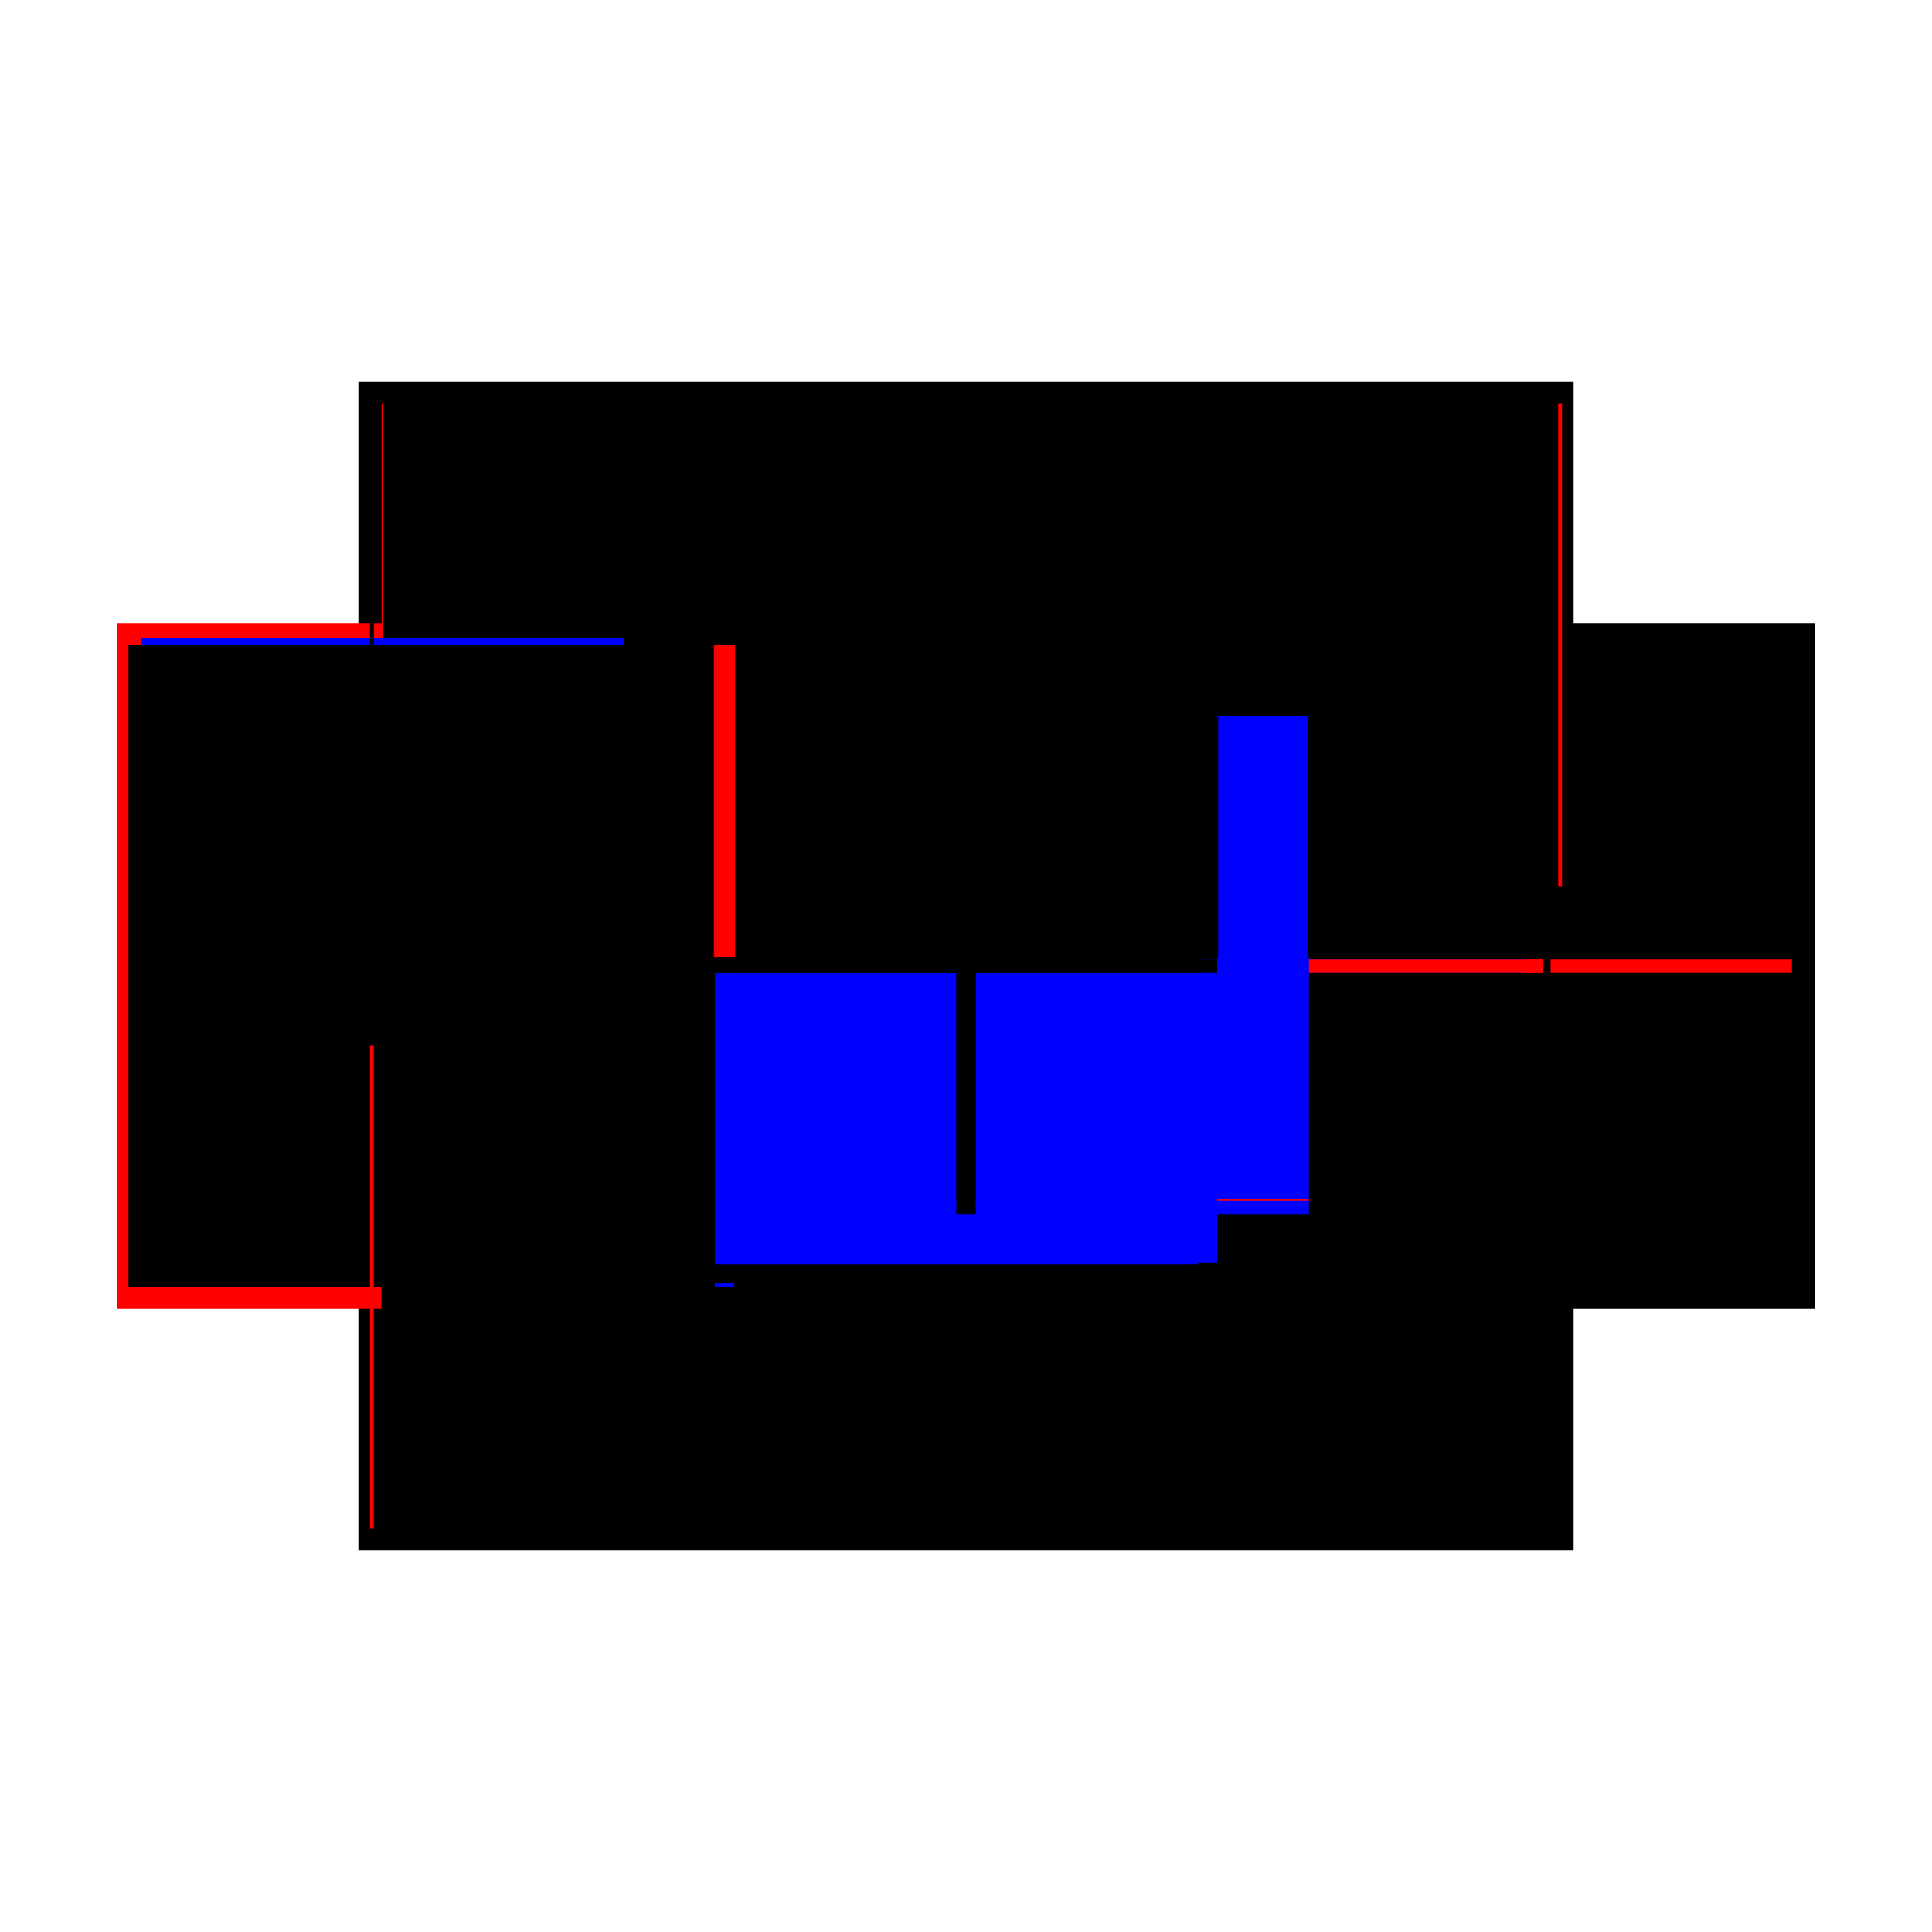 <?xml version="1.0" encoding="utf-8" ?>
<svg xmlns="http://www.w3.org/2000/svg" xmlns:ev="http://www.w3.org/2001/xml-events" xmlns:xlink="http://www.w3.org/1999/xlink" baseProfile="full" height="100%" version="1.1" viewBox="-1,-1,2,2" width="100%">
  <defs>
    <style type="text/css"><![CDATA[.vectorEffectClass {vector-effect: non-scaling-stroke;}]]></style>
  </defs>
  <line class="vectorEffectClass" fill="none" stroke="black" stroke-width="0.5" x1="-0.629" x2="0.629" y1="0.355" y2="0.355"/>
  <line class="vectorEffectClass" fill="none" stroke="black" stroke-width="0.5" x1="-0.629" x2="0.629" y1="-0.355" y2="-0.355"/>
  <line class="vectorEffectClass" fill="none" stroke="red" stroke-width="0.5" x1="-0.629" x2="-0.629" y1="0.355" y2="-0.355"/>
  <line class="vectorEffectClass" fill="none" stroke="black" stroke-width="0.5" x1="0.629" x2="0.629" y1="0.355" y2="-0.355"/>
  <line class="vectorEffectClass" fill="none" stroke="black" stroke-width="0.5" x1="-0.605" x2="-0.01" y1="0.324" y2="0.324"/>
  <line class="vectorEffectClass" fill="none" stroke="black" stroke-width="0.5" x1="-0.604" x2="-0.011" y1="-0.332" y2="-0.332"/>
  <line class="vectorEffectClass" fill="none" stroke="black" stroke-width="0.5" x1="0.01" x2="0.598" y1="0.324" y2="0.324"/>
  <line class="vectorEffectClass" fill="none" stroke="black" stroke-width="0.5" x1="0.011" x2="0.598" y1="-0.332" y2="-0.332"/>
  <line class="vectorEffectClass" fill="none" stroke="black" stroke-width="0.5" x1="-0.605" x2="-0.605" y1="-0.007" y2="-0.332"/>
  <line class="vectorEffectClass" fill="none" stroke="black" stroke-width="0.5" x1="0.598" x2="0.598" y1="-0.009" y2="-0.332"/>
  <line class="vectorEffectClass" fill="none" stroke="black" stroke-width="0.5" x1="-0.605" x2="-0.605" y1="0.324" y2="0.007"/>
  <line class="vectorEffectClass" fill="none" stroke="black" stroke-width="0.5" x1="0.598" x2="0.598" y1="0.324" y2="0.007"/>
  <line class="vectorEffectClass" fill="none" stroke="black" stroke-width="0.5" x1="-0.01" x2="0.01" y1="0.324" y2="0.324"/>
  <line class="vectorEffectClass" fill="none" stroke="black" stroke-width="0.5" x1="-0.01" x2="0.01" y1="-0.332" y2="-0.332"/>
  <line class="vectorEffectClass" fill="none" stroke="black" stroke-width="0.5" x1="-0.605" x2="-0.605" y1="0.007" y2="-0.007"/>
  <line class="vectorEffectClass" fill="none" stroke="black" stroke-width="0.5" x1="0.598" x2="0.598" y1="0.007" y2="-0.007"/>
  <line class="vectorEffectClass" fill="none" stroke="black" stroke-width="0.5" x1="0.598" x2="0.598" y1="-0.007" y2="-0.009"/>
  <line class="vectorEffectClass" fill="none" stroke="red" stroke-width="0.5" x1="-0.605" x2="-0.604" y1="-0.332" y2="-0.332"/>
  <line class="vectorEffectClass" fill="none" stroke="black" stroke-width="0.5" x1="-0.011" x2="-0.01" y1="-0.332" y2="-0.332"/>
  <line class="vectorEffectClass" fill="none" stroke="black" stroke-width="0.5" x1="0.01" x2="0.011" y1="-0.332" y2="-0.332"/>
  <line class="vectorEffectClass" fill="none" stroke="black" stroke-dasharray="5.0 5.0" stroke-width="0.5" x1="-0.617" x2="-0.617" y1="0.332" y2="-0.332"/>
  <line class="vectorEffectClass" fill="none" stroke="black" stroke-dasharray="5.0 5.0" stroke-width="0.5" x1="-0.613" x2="-0.613" y1="0.332" y2="-0.332"/>
  <line class="vectorEffectClass" fill="none" stroke="black" stroke-dasharray="5.0 5.0" stroke-width="0.5" x1="0.613" x2="0.613" y1="0.332" y2="-0.332"/>
  <line class="vectorEffectClass" fill="none" stroke="black" stroke-dasharray="5.0 5.0" stroke-width="0.5" x1="0.617" x2="0.617" y1="0.332" y2="-0.332"/>
  <line class="vectorEffectClass" fill="none" stroke="black" stroke-dasharray="5.0 5.0" stroke-width="0.5" x1="-0.605" x2="-0.01" y1="0.332" y2="0.332"/>
  <line class="vectorEffectClass" fill="none" stroke="black" stroke-dasharray="5.0 5.0" stroke-width="0.5" x1="0.01" x2="0.605" y1="0.332" y2="0.332"/>
  <line class="vectorEffectClass" fill="none" stroke="black" stroke-dasharray="5.0 5.0" stroke-width="0.5" x1="-0.605" x2="-0.01" y1="0.007" y2="0.007"/>
  <line class="vectorEffectClass" fill="none" stroke="black" stroke-dasharray="5.0 5.0" stroke-width="0.5" x1="-0.605" x2="-0.01" y1="-0.007" y2="-0.007"/>
  <line class="vectorEffectClass" fill="none" stroke="black" stroke-dasharray="5.0 5.0" stroke-width="0.5" x1="-0.604" x2="-0.011" y1="-0.009" y2="-0.009"/>
  <line class="vectorEffectClass" fill="none" stroke="black" stroke-dasharray="5.0 5.0" stroke-width="0.5" x1="-0.604" x2="-0.011" y1="-0.35" y2="-0.35"/>
  <line class="vectorEffectClass" fill="none" stroke="black" stroke-dasharray="5.0 5.0" stroke-width="0.5" x1="0.011" x2="0.604" y1="-0.35" y2="-0.35"/>
  <line class="vectorEffectClass" fill="none" stroke="blue" stroke-dasharray="5.0 5.0" stroke-width="0.5" x1="0.01" x2="0.582" y1="0.007" y2="0.007"/>
  <line class="vectorEffectClass" fill="none" stroke="red" stroke-dasharray="5.0 5.0" stroke-width="0.5" x1="0.01" x2="0.598" y1="-0.007" y2="-0.007"/>
  <line class="vectorEffectClass" fill="none" stroke="blue" stroke-dasharray="5.0 5.0" stroke-width="0.5" x1="0.011" x2="0.58" y1="-0.009" y2="-0.009"/>
  <line class="vectorEffectClass" fill="none" stroke="black" stroke-dasharray="5.0 5.0" stroke-width="0.5" x1="0.605" x2="0.605" y1="0.332" y2="0.007"/>
  <line class="vectorEffectClass" fill="none" stroke="black" stroke-dasharray="5.0 5.0" stroke-width="0.5" x1="0.605" x2="0.605" y1="-0.007" y2="-0.332"/>
  <line class="vectorEffectClass" fill="none" stroke="black" stroke-dasharray="5.0 5.0" stroke-width="0.5" x1="-0.01" x2="-0.01" y1="-0.007" y2="-0.332"/>
  <line class="vectorEffectClass" fill="none" stroke="black" stroke-dasharray="5.0 5.0" stroke-width="0.5" x1="0.01" x2="0.01" y1="-0.007" y2="-0.332"/>
  <line class="vectorEffectClass" fill="none" stroke="black" stroke-dasharray="5.0 5.0" stroke-width="0.5" x1="-0.604" x2="-0.604" y1="-0.009" y2="-0.332"/>
  <line class="vectorEffectClass" fill="none" stroke="red" stroke-dasharray="5.0 5.0" stroke-width="0.5" x1="-0.011" x2="-0.011" y1="-0.009" y2="-0.332"/>
  <line class="vectorEffectClass" fill="none" stroke="black" stroke-dasharray="5.0 5.0" stroke-width="0.5" x1="0.011" x2="0.011" y1="-0.009" y2="-0.332"/>
  <line class="vectorEffectClass" fill="none" stroke="black" stroke-dasharray="5.0 5.0" stroke-width="0.5" x1="0.604" x2="0.604" y1="-0.009" y2="-0.332"/>
  <line class="vectorEffectClass" fill="none" stroke="blue" stroke-dasharray="5.0 5.0" stroke-width="0.5" x1="-0.01" x2="-0.01" y1="0.309" y2="0.007"/>
  <line class="vectorEffectClass" fill="none" stroke="blue" stroke-dasharray="5.0 5.0" stroke-width="0.5" x1="0.01" x2="0.01" y1="0.307" y2="0.007"/>
  <line class="vectorEffectClass" fill="none" stroke="black" stroke-dasharray="5.0 5.0" stroke-width="0.5" x1="-0.01" x2="0.01" y1="0.007" y2="0.007"/>
  <line class="vectorEffectClass" fill="none" stroke="black" stroke-dasharray="5.0 5.0" stroke-width="0.5" x1="-0.01" x2="0.01" y1="-0.007" y2="-0.007"/>
  <line class="vectorEffectClass" fill="none" stroke="blue" stroke-dasharray="5.0 5.0" stroke-width="0.5" x1="-0.604" x2="-0.604" y1="-0.332" y2="-0.34"/>
  <line class="vectorEffectClass" fill="none" stroke="black" stroke-dasharray="5.0 5.0" stroke-width="0.5" x1="-0.011" x2="-0.011" y1="-0.332" y2="-0.35"/>
  <line class="vectorEffectClass" fill="none" stroke="black" stroke-dasharray="5.0 5.0" stroke-width="0.5" x1="0.011" x2="0.011" y1="-0.332" y2="-0.35"/>
  <line class="vectorEffectClass" fill="none" stroke="black" stroke-dasharray="5.0 5.0" stroke-width="0.5" x1="0.604" x2="0.604" y1="-0.332" y2="-0.35"/>
  <line class="vectorEffectClass" fill="none" stroke="red" stroke-dasharray="5.0 5.0" stroke-width="0.5" x1="0.605" x2="0.605" y1="0.007" y2="-0.007"/>
  <line class="vectorEffectClass" fill="none" stroke="black" stroke-dasharray="5.0 5.0" stroke-width="0.5" x1="-0.01" x2="-0.01" y1="0.007" y2="-0.007"/>
  <line class="vectorEffectClass" fill="none" stroke="black" stroke-dasharray="5.0 5.0" stroke-width="0.5" x1="0.01" x2="0.01" y1="0.007" y2="-0.007"/>
  <line class="vectorEffectClass" fill="none" stroke="black" stroke-dasharray="5.0 5.0" stroke-width="0.5" x1="-0.605" x2="-0.605" y1="0.332" y2="0.324"/>
  <line class="vectorEffectClass" fill="none" stroke="blue" stroke-dasharray="5.0 5.0" stroke-width="0.5" x1="-0.01" x2="-0.01" y1="0.332" y2="0.328"/>
  <line class="vectorEffectClass" fill="none" stroke="black" stroke-dasharray="5.0 5.0" stroke-width="0.5" x1="0.01" x2="0.01" y1="0.332" y2="0.324"/>
  <line class="vectorEffectClass" fill="none" stroke="black" stroke-dasharray="5.0 5.0" stroke-width="0.5" x1="0.598" x2="0.605" y1="0.007" y2="0.007"/>
  <line class="vectorEffectClass" fill="none" stroke="black" stroke-dasharray="5.0 5.0" stroke-width="0.5" x1="0.598" x2="0.605" y1="-0.007" y2="-0.007"/>
  <line class="vectorEffectClass" fill="none" stroke="black" stroke-dasharray="5.0 5.0" stroke-width="0.5" x1="0.598" x2="0.604" y1="-0.332" y2="-0.332"/>
  <line class="vectorEffectClass" fill="none" stroke="black" stroke-dasharray="5.0 5.0" stroke-width="0.5" x1="0.598" x2="0.604" y1="-0.009" y2="-0.009"/>
  <line class="vectorEffectClass" fill="none" stroke="red" stroke-dasharray="5.0 5.0" stroke-width="0.5" x1="-0.617" x2="-0.613" y1="0.332" y2="0.332"/>
  <line class="vectorEffectClass" fill="none" stroke="black" stroke-dasharray="5.0 5.0" stroke-width="0.5" x1="-0.617" x2="-0.613" y1="-0.332" y2="-0.332"/>
  <line class="vectorEffectClass" fill="none" stroke="black" stroke-dasharray="5.0 5.0" stroke-width="0.5" x1="0.613" x2="0.617" y1="0.332" y2="0.332"/>
  <line class="vectorEffectClass" fill="none" stroke="red" stroke-dasharray="5.0 5.0" stroke-width="0.5" x1="0.613" x2="0.617" y1="-0.332" y2="-0.332"/>
  <line class="vectorEffectClass" fill="none" stroke="black" stroke-dasharray="5.0 5.0" stroke-width="0.5" x1="0.604" x2="0.605" y1="-0.332" y2="-0.332"/>
</svg>
